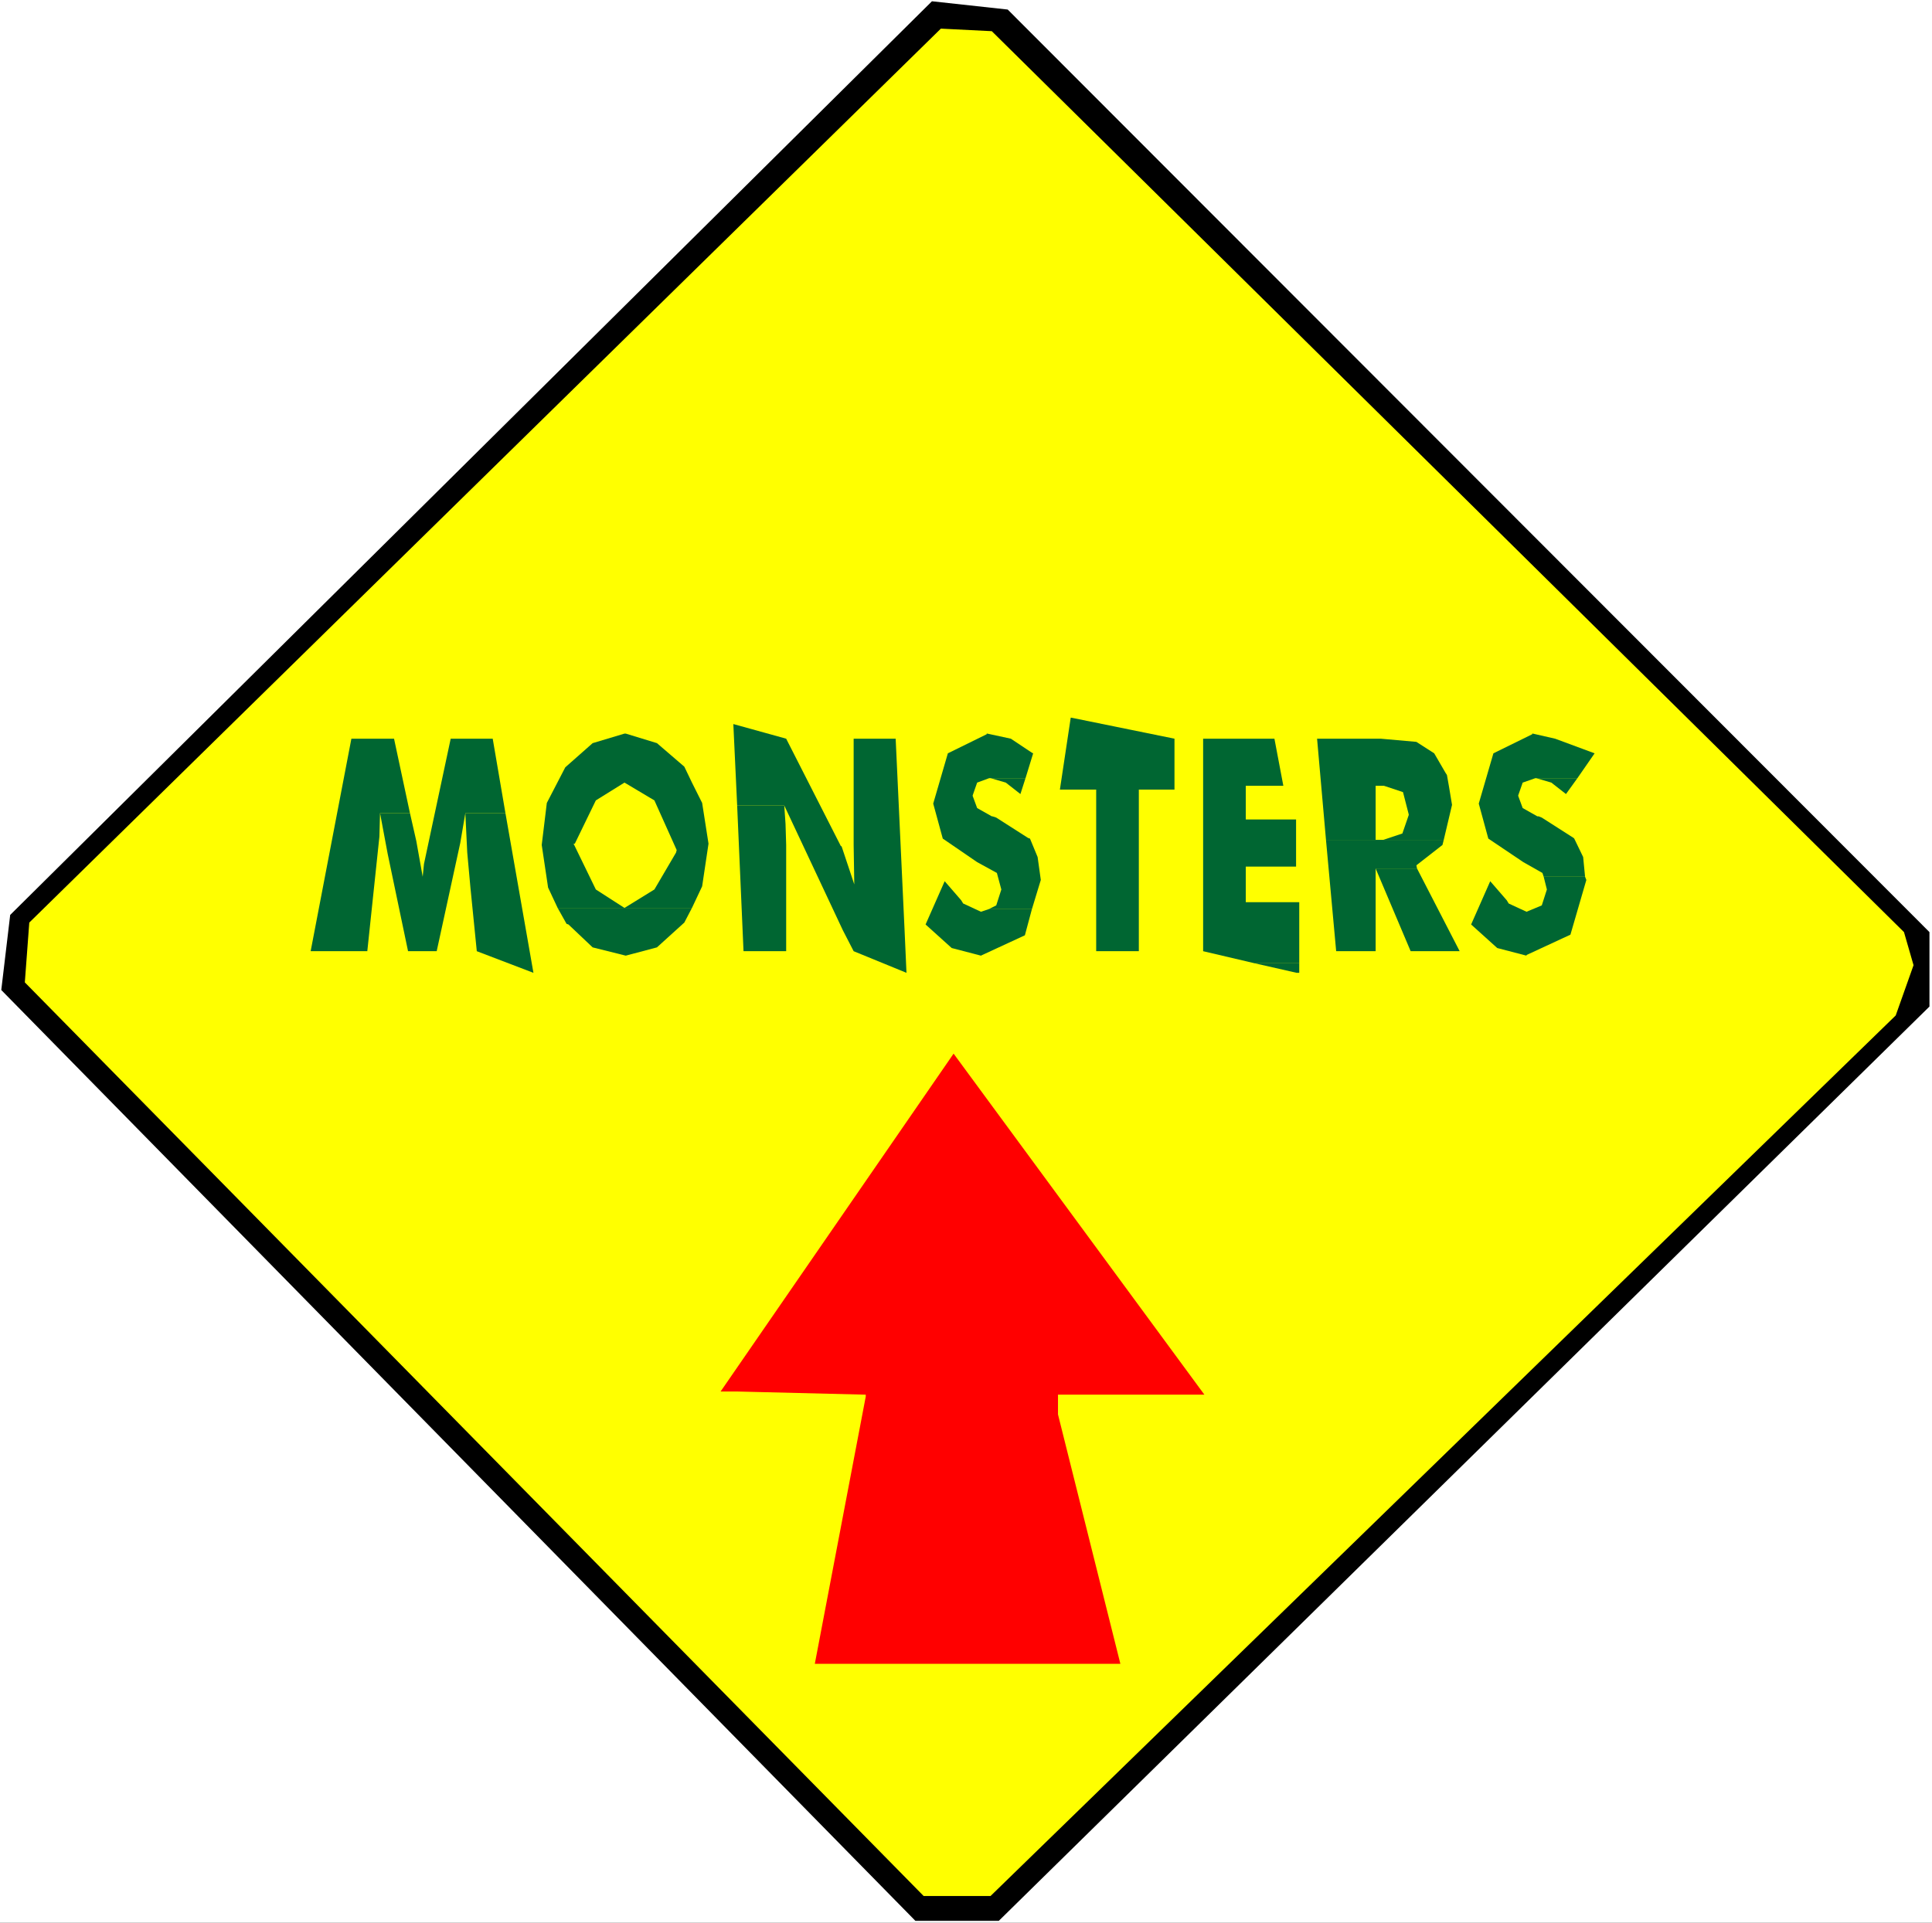 <?xml version="1.0" encoding="UTF-8" standalone="no"?>
<svg
   version="1.0"
   width="129.766mm"
   height="129.179mm"
   id="svg24"
   sodipodi:docname="Monsters 3.wmf"
   xmlns:inkscape="http://www.inkscape.org/namespaces/inkscape"
   xmlns:sodipodi="http://sodipodi.sourceforge.net/DTD/sodipodi-0.dtd"
   xmlns="http://www.w3.org/2000/svg"
   xmlns:svg="http://www.w3.org/2000/svg">
  <rect width="100%" height="100%" fill="#333333" stroke="none"/>
  <sodipodi:namedview
     id="namedview24"
     pagecolor="#ffffff"
     bordercolor="#000000"
     borderopacity="0.25"
     inkscape:showpageshadow="2"
     inkscape:pageopacity="0.0"
     inkscape:pagecheckerboard="0"
     inkscape:deskcolor="#d1d1d1"
     inkscape:document-units="mm" />
  <defs
     id="defs1">
    <pattern
       id="WMFhbasepattern"
       patternUnits="userSpaceOnUse"
       width="6"
       height="6"
       x="0"
       y="0" />
  </defs>
  <path
     style="fill:#ffffff;fill-opacity:1;fill-rule:evenodd;stroke:none"
     d="M 0,488.234 H 490.455 V 0 H 0 Z"
     id="path1" />
  <path
     style="fill:#000000;fill-opacity:1;fill-rule:evenodd;stroke:none"
     d="M 489.809,236.685 V 255.588 L 253.55,487.75 H 232.381 L 0.323,251.387 2.586,232.323 236.582,0.323 255.813,2.423 Z"
     id="path2" />
  <path
     style="fill:#ffff00;fill-opacity:1;fill-rule:evenodd;stroke:none"
     d="m 483.345,236.685 2.424,8.401 -4.525,12.763 -229.795,223.599 H 234.481 L 6.302,249.449 7.434,234.262 238.845,7.27 251.773,7.916 Z"
     id="path3" />
  <path
     style="fill:#ff0000;fill-opacity:1;fill-rule:evenodd;stroke:none"
     d="m 268.579,354.14 v 5.008 l 15.837,63.332 h -77.568 l 12.928,-67.855 v -0.485 l -32.805,-0.808 h -4.04 l 59.146,-85.788 63.67,86.596 z"
     id="path4" />
  <path
     style="fill:#006632;fill-opacity:1;fill-rule:evenodd;stroke:none"
     d="m 334.35,187.571 2.262,25.688 h 29.896 l 2.101,-8.886 -0.808,-4.847 H 351.318 l 4.848,1.616 1.454,5.655 v 0.162 l -1.616,4.685 -4.848,1.616 h -1.939 v -13.733 h 18.584 l -0.485,-2.747 -0.323,-0.485 -2.909,-5.008 -4.525,-2.908 -9.05,-0.808 z"
     id="path5" />
  <path
     style="fill:#006632;fill-opacity:1;fill-rule:evenodd;stroke:none"
     d="m 388.971,186.279 v 0.162 l -9.858,4.847 -3.717,12.763 2.424,8.886 8.888,5.978 4.848,2.747 0.323,0.969 h 10.504 l -0.485,-5.008 -2.262,-4.685 -0.162,-0.162 -8.08,-5.17 -0.808,-0.323 h -0.323 l -3.717,-2.1 -1.131,-3.07 v -0.162 l 1.131,-3.231 3.232,-1.131 h 10.666 l 4.363,-6.301 -10.019,-3.716 -5.656,-1.292 z"
     id="path6" />
  <path
     style="fill:#006632;fill-opacity:1;fill-rule:evenodd;stroke:none"
     d="m 158.529,186.279 -8.08,2.423 -6.949,6.139 -4.686,9.047 -1.293,10.663 1.616,10.825 2.424,5.17 H 175.659 l 2.586,-5.493 1.616,-10.825 -1.616,-10.34 -2.586,-5.17 h -17.13 l 7.595,4.524 5.656,12.602 -0.162,0.646 -5.494,9.37 -7.595,4.685 -7.272,-4.685 -5.656,-11.632 h 0.323 l 5.333,-10.986 7.272,-4.524 H 175.659 l -1.939,-4.039 -6.949,-5.978 -7.918,-2.423 z"
     id="path7" />
  <path
     style="fill:#006632;fill-opacity:1;fill-rule:evenodd;stroke:none"
     d="m 250.48,186.279 v 0.162 l -9.858,4.847 -3.717,12.763 2.424,8.886 8.726,5.978 5.01,2.747 1.131,4.201 -1.293,4.039 -1.939,0.969 h 10.989 l 2.262,-7.432 -0.808,-5.816 -1.939,-4.685 -0.485,-0.162 -8.08,-5.17 -0.97,-0.323 h -0.162 l -3.717,-2.1 -1.131,-3.07 v -0.162 l 1.131,-3.231 3.07,-1.131 h 9.211 l 1.939,-6.301 -0.323,-0.162 -5.333,-3.554 -5.979,-1.292 z"
     id="path8" />
  <path
     style="fill:#006632;fill-opacity:1;fill-rule:evenodd;stroke:none"
     d="m 186.163,183.855 0.97,20.68 h 11.958 l 14.867,31.666 h 15.675 l -2.262,-48.63 h -10.666 v 26.981 l 0.162,10.017 -3.232,-9.694 h -0.162 l -13.898,-27.304 z"
     id="path9" />
  <path
     style="fill:#006632;fill-opacity:1;fill-rule:evenodd;stroke:none"
     d="m 305.424,187.571 v 53.961 l 13.09,3.07 h 11.312 v -15.51 h -13.574 v -9.047 h 12.766 v -11.955 h -12.766 v -8.563 h 9.534 l -2.262,-11.955 z"
     id="path10" />
  <path
     style="fill:#006632;fill-opacity:1;fill-rule:evenodd;stroke:none"
     d="m 271.811,182.24 -2.747,18.256 h 9.211 v 41.036 h 10.827 v -41.036 h 9.05 v -12.925 l -26.179,-5.331 z"
     id="path11" />
  <path
     style="fill:#006632;fill-opacity:1;fill-rule:evenodd;stroke:none"
     d="m 378.305,223.761 -4.848,10.986 6.626,5.978 7.434,1.939 v -0.162 l 11.15,-5.17 4.04,-13.894 -0.323,-0.808 h -10.504 l 0.808,3.231 -1.293,4.039 -3.878,1.616 -4.525,-2.1 -0.485,-0.808 z"
     id="path12" />
  <path
     style="fill:#006632;fill-opacity:1;fill-rule:evenodd;stroke:none"
     d="m 349.217,220.529 8.888,21.003 h 12.443 l -10.827,-21.003 z"
     id="path13" />
  <path
     style="fill:#006632;fill-opacity:1;fill-rule:evenodd;stroke:none"
     d="m 89.203,187.571 -10.342,53.961 h 14.382 l 3.07,-29.081 0.162,-5.978 h 7.595 l -4.04,-18.903 z"
     id="path14" />
  <path
     style="fill:#006632;fill-opacity:1;fill-rule:evenodd;stroke:none"
     d="m 114.413,187.571 -6.787,31.827 -0.323,3.231 -1.616,-9.047 -1.616,-7.109 h -7.595 l 1.939,10.34 5.171,24.719 h 7.272 l 5.979,-27.465 1.293,-7.593 h 10.181 l -3.232,-18.903 z"
     id="path15" />
  <path
     style="fill:#006632;fill-opacity:1;fill-rule:evenodd;stroke:none"
     d="m 250.965,230.869 -1.939,0.646 -4.525,-2.1 -0.485,-0.808 -4.202,-4.847 -4.848,10.986 6.626,5.978 7.434,1.939 0.323,-0.162 10.827,-5.008 1.778,-6.624 z"
     id="path16" />
  <path
     style="fill:#006632;fill-opacity:1;fill-rule:evenodd;stroke:none"
     d="m 251.449,197.588 3.878,1.131 3.717,2.908 1.293,-4.039 z"
     id="path17" />
  <path
     style="fill:#006632;fill-opacity:1;fill-rule:evenodd;stroke:none"
     d="m 389.94,197.588 3.878,1.131 3.717,2.908 2.909,-4.039 z"
     id="path18" />
  <path
     style="fill:#006632;fill-opacity:1;fill-rule:evenodd;stroke:none"
     d="m 141.561,230.546 2.262,4.039 0.485,0.162 6.141,5.816 8.403,2.1 7.918,-2.1 6.949,-6.301 1.939,-3.716 z"
     id="path19" />
  <path
     style="fill:#006632;fill-opacity:1;fill-rule:evenodd;stroke:none"
     d="m 336.612,213.259 2.586,28.273 h 10.019 v -21.003 h 10.504 l -0.162,-0.808 6.626,-5.17 0.323,-1.292 z"
     id="path20" />
  <path
     style="fill:#006632;fill-opacity:1;fill-rule:evenodd;stroke:none"
     d="m 187.133,204.535 1.616,36.997 h 10.827 v -26.981 l -0.162,-5.331 -0.323,-4.685 z"
     id="path21" />
  <path
     style="fill:#006632;fill-opacity:1;fill-rule:evenodd;stroke:none"
     d="m 118.129,206.474 0.485,10.017 0.808,8.886 1.616,16.156 14.382,5.493 -7.11,-40.552 z"
     id="path22" />
  <path
     style="fill:#006632;fill-opacity:1;fill-rule:evenodd;stroke:none"
     d="m 318.513,244.602 10.666,2.423 h 0.646 v -2.423 z"
     id="path23" />
  <path
     style="fill:#006632;fill-opacity:1;fill-rule:evenodd;stroke:none"
     d="m 213.958,236.201 2.747,5.331 13.413,5.493 -0.485,-10.825 z"
     id="path24" />
</svg>
